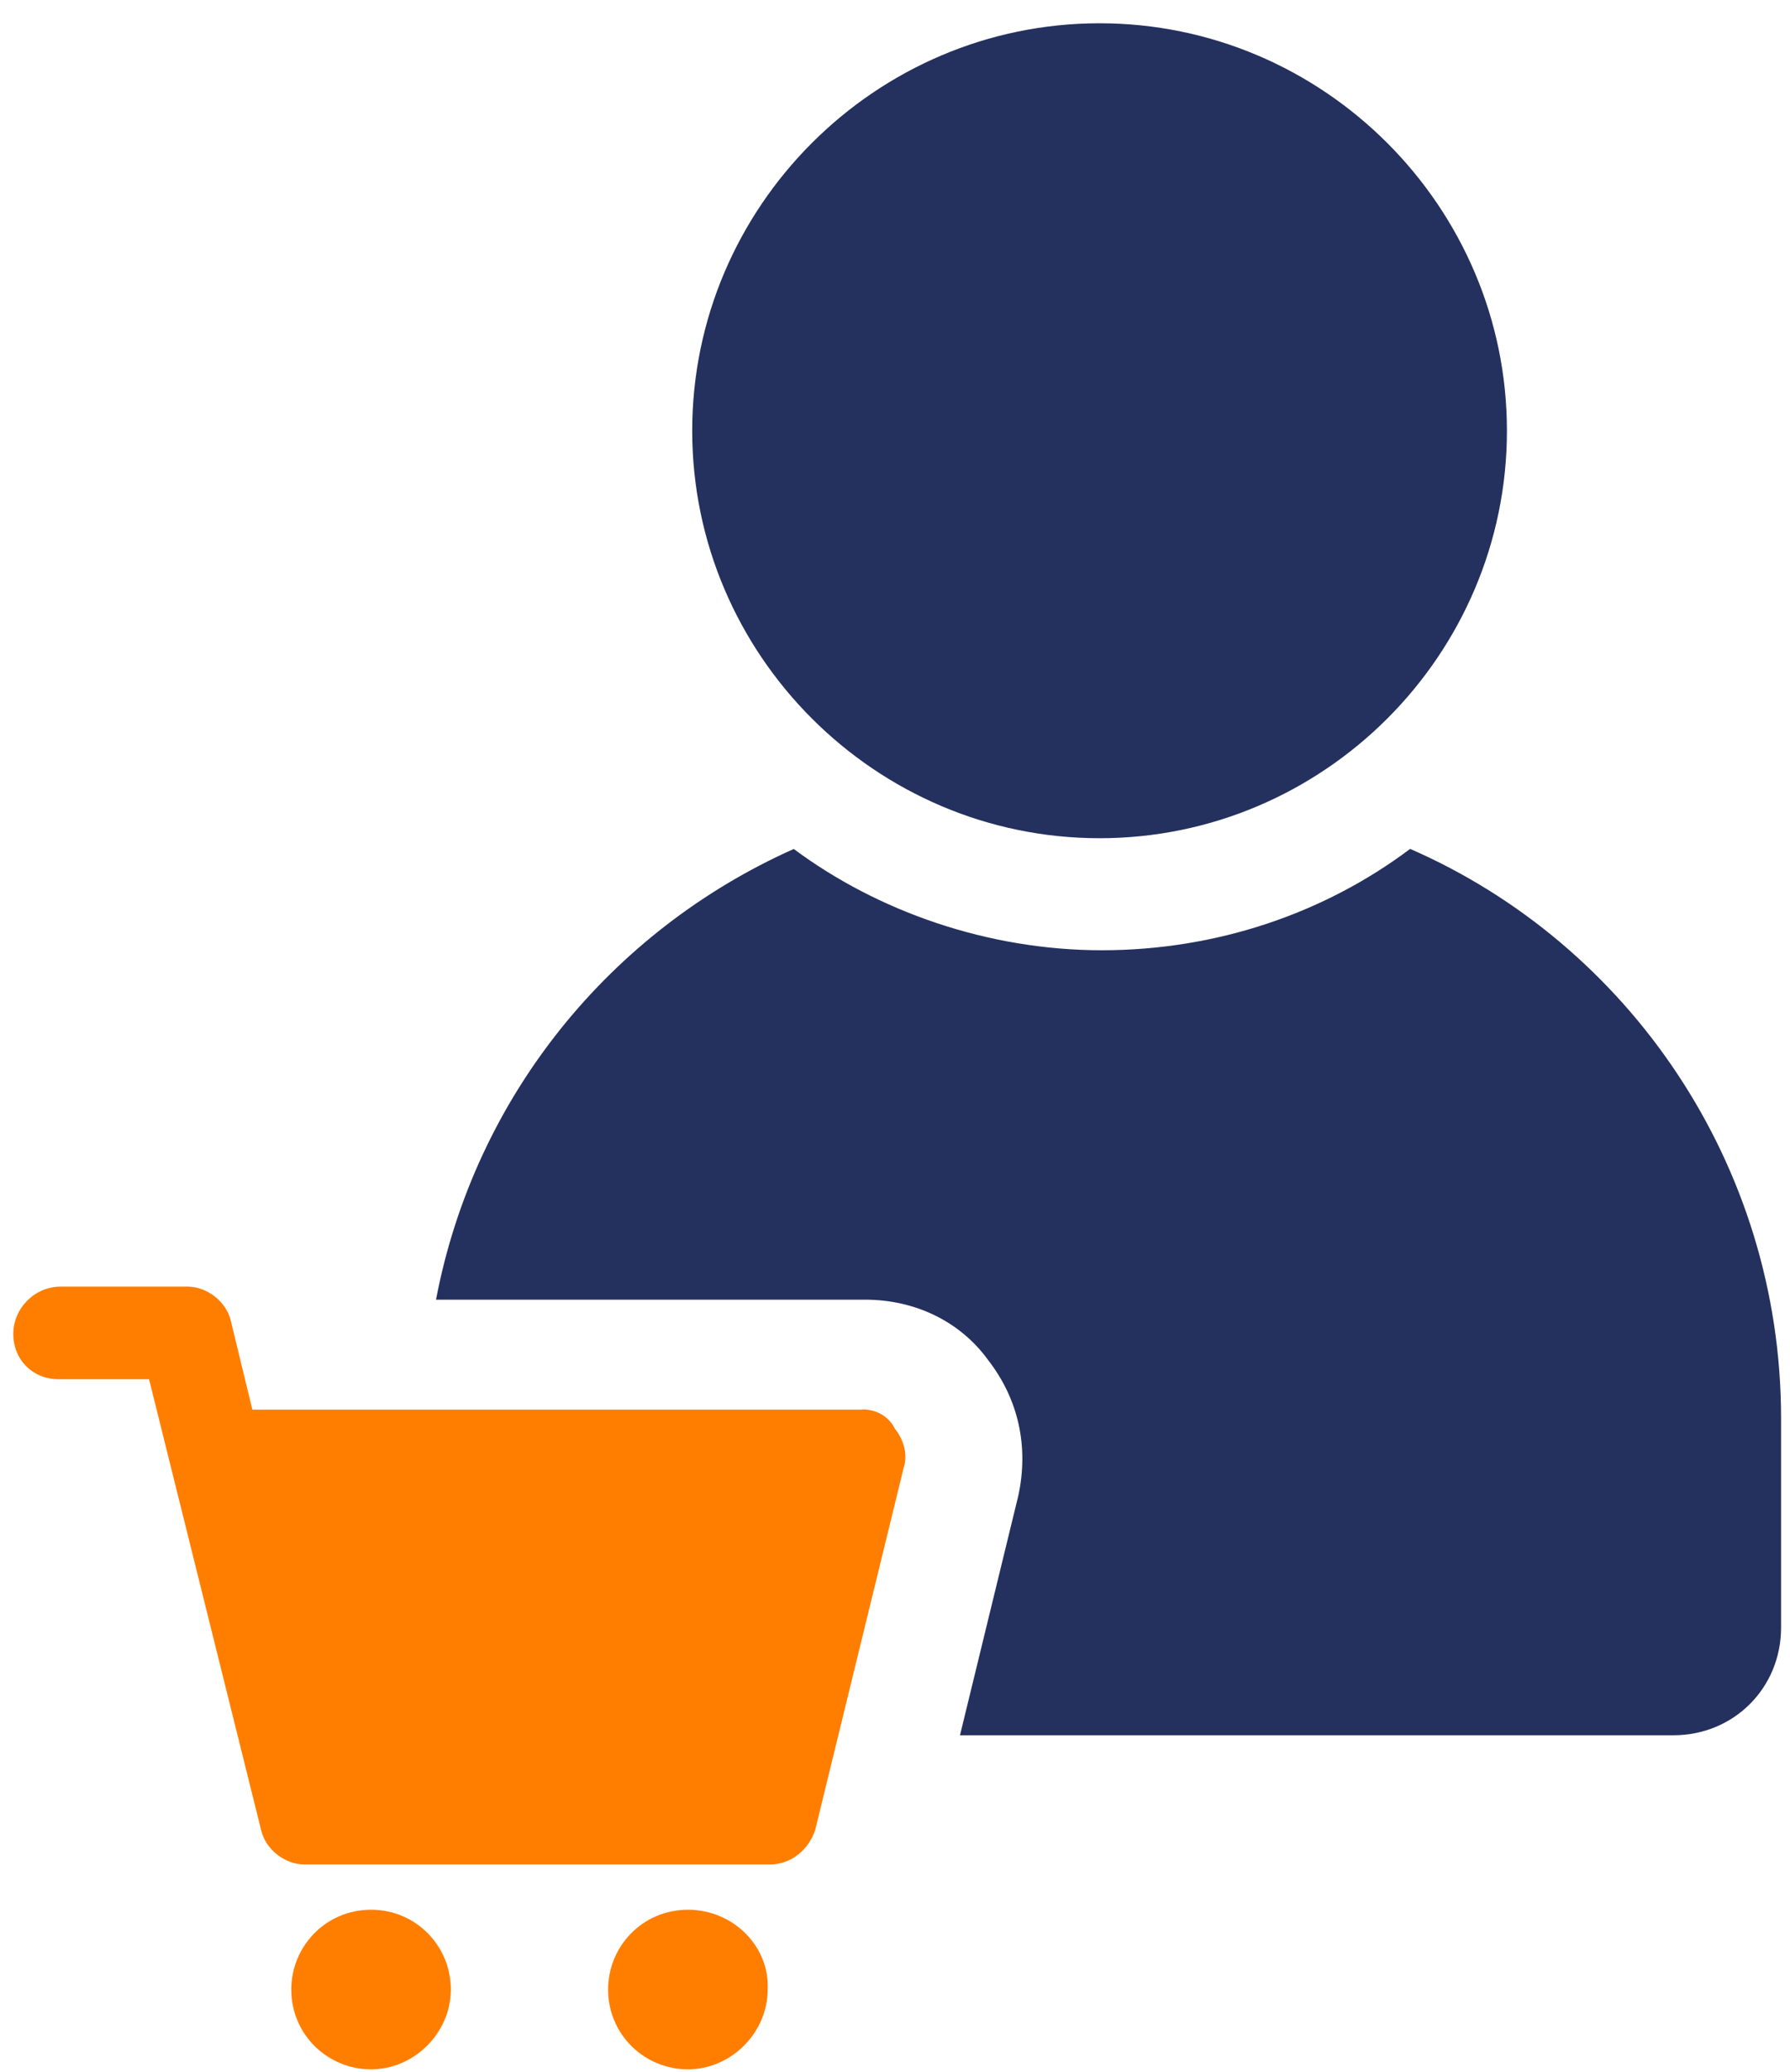 <svg width="70" height="81" viewBox="0 0 70 81" fill="none" xmlns="http://www.w3.org/2000/svg">
<path d="M55.141 33.19C51.771 35.72 47.551 37.15 43.091 37.15C38.631 37.15 34.321 35.63 31.041 33.19C23.871 36.39 18.561 42.88 17.051 50.81H33.831C35.771 50.81 37.541 51.65 38.641 53.17C39.821 54.69 40.241 56.54 39.821 58.48L37.541 67.84H65.441C67.801 67.84 69.651 65.99 69.651 63.63V55.45C69.651 45.5 63.661 36.9 55.151 33.19H55.141Z" fill="#24315E"/>
<path d="M43 32.77C51.77 32.77 58.93 25.6 58.93 16.84C58.93 8.08 51.76 0.91 43 0.91C34.24 0.91 27.07 8.08 27.07 16.84C27.07 25.6 34.24 32.77 43 32.77Z" fill="#24315E"/>
<path d="M33.73 55.11H9.87L9.03 51.65C8.86 50.89 8.099 50.3 7.339 50.3H2.37C1.36 50.3 0.52 51.14 0.52 52.15C0.52 53.16 1.28 53.92 2.29 53.92H5.829L10.21 71.54C10.38 72.3 11.139 72.89 11.899 72.89H30.11C30.95 72.89 31.63 72.3 31.88 71.54L35.34 57.38C35.51 56.87 35.34 56.28 34.999 55.86C34.749 55.35 34.239 55.1 33.739 55.1L33.73 55.11Z" fill="#FF7E00"/>
<path d="M14.511 74.66C12.741 74.66 11.391 76.09 11.391 77.78C11.391 79.55 12.821 80.9 14.511 80.9C16.201 80.9 17.631 79.47 17.631 77.78C17.631 76.09 16.281 74.66 14.511 74.66Z" fill="#FF7E00"/>
<path d="M26.901 74.66C25.131 74.66 23.781 76.09 23.781 77.78C23.781 79.55 25.211 80.9 26.901 80.9C28.591 80.9 30.021 79.47 30.021 77.78C30.101 76.09 28.671 74.66 26.901 74.66Z" fill="#FF7E00"/>
</svg>
